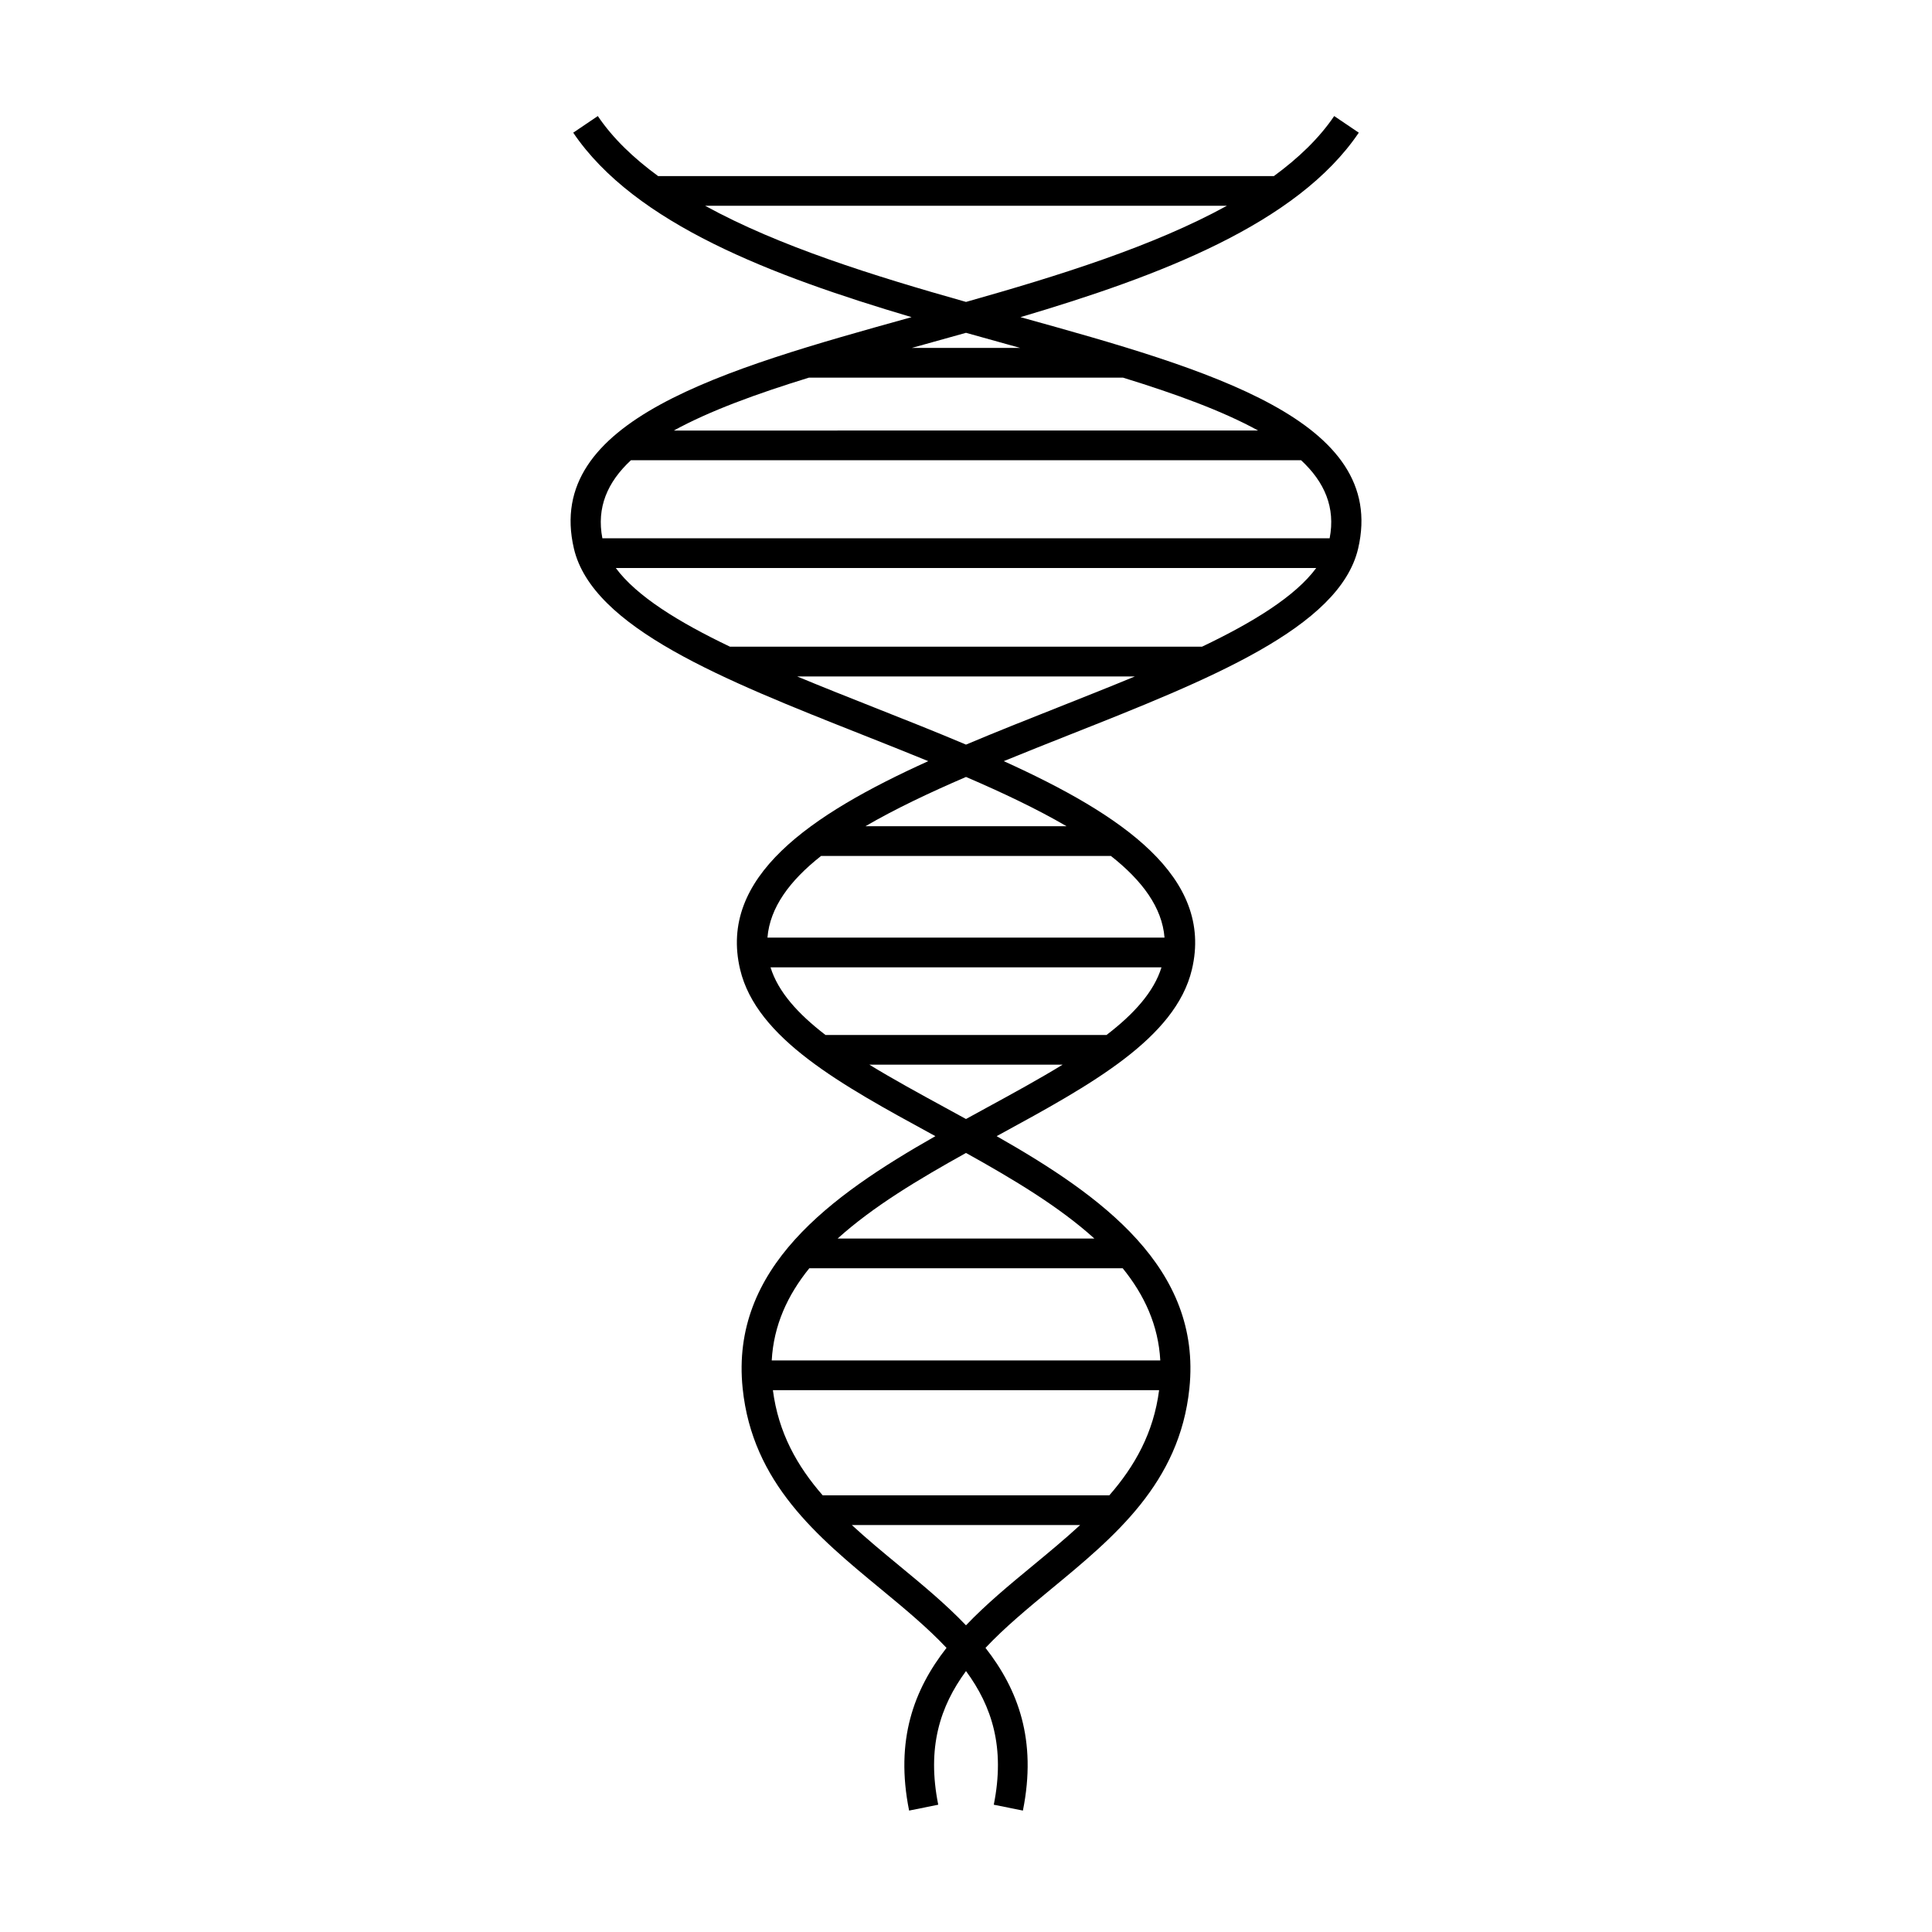 <?xml version="1.0" encoding="UTF-8"?>
<!-- The Best Svg Icon site in the world: iconSvg.co, Visit us! https://iconsvg.co -->
<svg fill="#000000" width="800px" height="800px" version="1.1" viewBox="144 144 512 512" xmlns="http://www.w3.org/2000/svg">
 <path d="m414.43 228.05c36.945-10.941 73.32-24.719 89.664-48.887l-6.519-4.406c-4.004 5.914-9.5 11.156-15.984 15.91h-163.18c-6.492-4.754-11.988-9.992-15.984-15.91l-6.519 4.406c16.348 24.168 52.723 37.938 89.668 48.887-50.316 13.965-97.414 27.352-89.488 61.309 4.914 21.035 39.691 34.801 76.512 49.375 5.82 2.305 11.66 4.625 17.402 6.977-31.398 14.219-55.656 30.73-49.863 55.195 4.344 18.332 26.922 30.648 50.828 43.684 0.309 0.168 0.613 0.336 0.922 0.504-27.867 15.844-54.359 34.938-51.078 66.824 2.578 25.098 19.844 39.344 36.535 53.121 6.367 5.254 12.426 10.281 17.492 15.664-8.629 11.043-13.672 24.418-9.914 43.121l7.719-1.555c-3.043-15.141 0.473-26.055 7.359-35.418 6.887 9.355 10.402 20.277 7.359 35.418l7.719 1.555c3.758-18.703-1.289-32.086-9.914-43.121 5.07-5.383 11.125-10.406 17.492-15.664 16.699-13.777 33.961-28.02 36.543-53.121 3.281-31.891-23.211-50.98-51.078-66.824 0.309-0.168 0.621-0.336 0.922-0.504 23.906-13.035 46.48-25.352 50.828-43.684 5.793-24.461-18.469-40.977-49.863-55.195 5.746-2.352 11.582-4.672 17.402-6.977 36.82-14.574 71.598-28.336 76.512-49.375 7.926-33.949-39.168-47.344-89.488-61.309zm-83.562-29.516h138.27c-19.566 10.754-44.648 18.562-69.133 25.48-24.484-6.918-49.57-14.723-69.133-25.48zm80.121 36.73c1.133 0.316 2.246 0.625 3.371 0.938h-28.719c1.125-0.316 2.234-0.625 3.371-0.938 3.625-1.008 7.301-2.031 10.988-3.066 3.688 1.035 7.356 2.059 10.988 3.066zm-52.598 8.812h83.207c13.977 4.305 26.328 8.812 35.816 14.016l-154.84 0.004c9.488-5.211 21.844-9.715 35.812-14.02zm59.25 314.88c-6.102 5.039-12.27 10.133-17.645 15.77-5.375-5.637-11.539-10.73-17.645-15.766-4.352-3.59-8.621-7.125-12.605-10.805h60.504c-3.984 3.668-8.258 7.211-12.609 10.801zm20.344-18.68h-75.965c-6.758-7.75-11.734-16.562-13.195-27.871h102.35c-1.457 11.309-6.434 20.121-13.191 27.871zm-89.469-35.742c0.504-9.277 4.176-17.293 9.961-24.43h83.051c5.785 7.137 9.457 15.152 9.961 24.43zm85.504-32.305h-68.039c9.348-8.453 21.484-15.723 34.02-22.684 12.535 6.969 24.676 14.23 34.02 22.684zm-28.754-34.562c-1.746 0.957-3.504 1.914-5.269 2.883-1.762-0.965-3.519-1.93-5.269-2.883-7.086-3.863-14.031-7.656-20.348-11.52h51.23c-6.305 3.859-13.258 7.656-20.344 11.52zm31.973-19.391h-74.48c-7.254-5.566-12.562-11.426-14.562-17.926h103.61c-2 6.5-7.305 12.363-14.562 17.926zm15.375-25.793h-105.23c0.637-7.981 5.91-15.109 14.211-21.648h76.805c8.305 6.539 13.582 13.664 14.211 21.648zm-25.953-29.52h-53.316c7.856-4.57 16.957-8.891 26.66-13.062 9.699 4.172 18.797 8.488 26.656 13.062zm-2.148-31.551c-8.234 3.258-16.512 6.539-24.512 9.918-7.996-3.387-16.281-6.664-24.508-9.918-6.797-2.688-13.625-5.398-20.246-8.148h89.516c-6.625 2.746-13.453 5.453-20.25 8.148zm38.031-16.031h-125.09c-13.609-6.508-24.734-13.363-30.266-20.855h185.63c-5.531 7.5-16.664 14.355-30.273 20.855zm33.82-28.727h-192.73c-1.574-8.129 1.312-14.879 7.574-20.691h177.59c6.258 5.812 9.148 12.562 7.57 20.691z"/>
</svg>